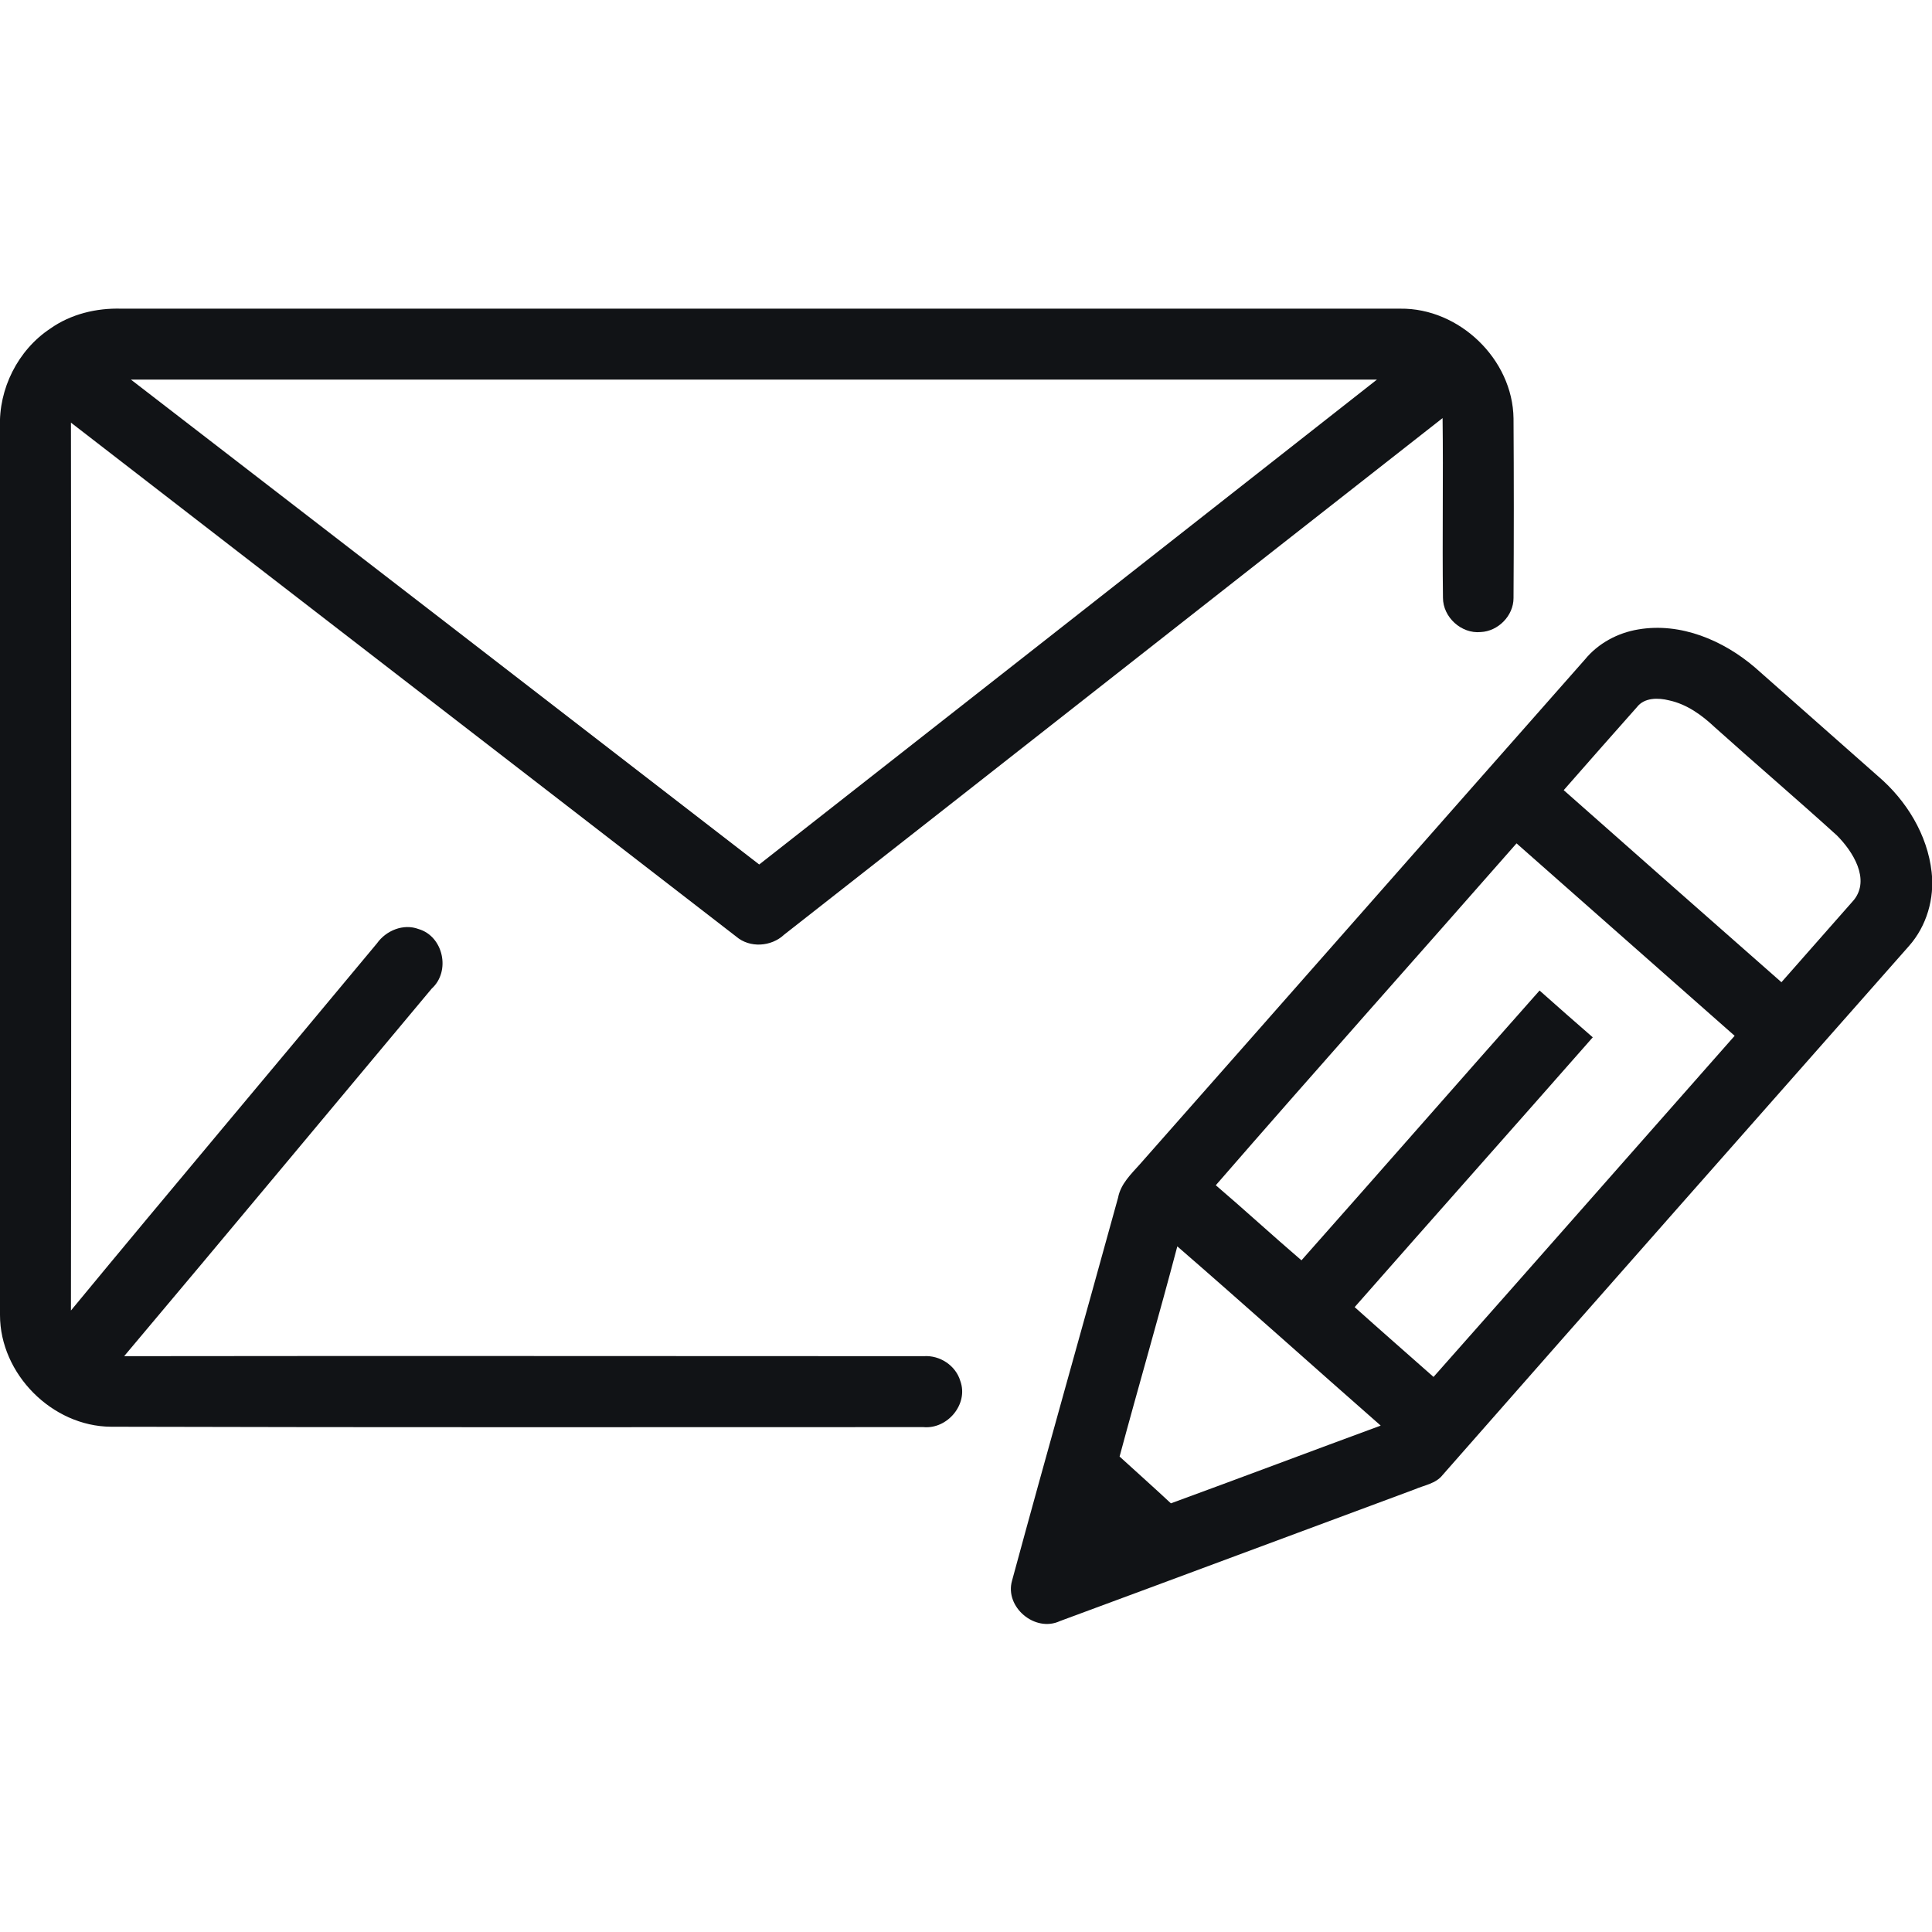 <?xml version="1.0" encoding="utf-8"?>
<!-- Generator: Adobe Illustrator 26.0.2, SVG Export Plug-In . SVG Version: 6.00 Build 0)  -->
<!DOCTYPE svg PUBLIC "-//W3C//DTD SVG 1.1//EN" "http://www.w3.org/Graphics/SVG/1.1/DTD/svg11.dtd">
<svg version="1.1" id="Calque_1" xmlns:x="http://ns.adobe.com/Extensibility/1.0/" xmlns:i="http://ns.adobe.com/AdobeIllustrator/10.0/" xmlns:graph="http://ns.adobe.com/Graphs/1.0/"
	 xmlns="http://www.w3.org/2000/svg" xmlns:xlink="http://www.w3.org/1999/xlink" x="0px" y="0px" viewBox="0 0 512 512"
	 style="enable-background:new 0 0 512 512;" xml:space="preserve">
<style type="text/css">
	.st0{fill:#111316;}
</style>
<g>
	<g>
		<path class="st0" d="M13.3,87.1c5.5-3.9,12.3-5.5,18.9-5.3c113,0,226,0,338.9,0c15.6-0.2,29.8,13.4,30,29.1
			c0.1,15.9,0.1,31.7,0,47.6c0,4.7-4.1,8.8-8.7,9c-5.1,0.5-10-3.9-10-9.1c-0.2-15.9,0.1-31.8-0.1-47.6
			c-58.2,45.6-116.3,91.3-174.5,136.9c-3.4,3.2-9.1,3.6-12.7,0.5C136.4,202.8,77.6,157.5,18.8,112c0.1,78.4,0.1,156.9,0,235.3
			c26.9-32.6,54.1-64.8,81.1-97.3c2.4-3.4,7-5.3,11-3.8c6.6,1.9,8.6,11.2,3.5,15.8c-27.2,32.5-54.2,65-81.5,97.4
			c70.6-0.1,141.3,0,211.9,0c4.3-0.3,8.5,2.5,9.7,6.6c2.2,6.1-3.4,12.8-9.8,12.2c-71.8,0-143.5,0.1-215.3-0.1
			c-15.6-0.1-29.4-14-29.4-29.6C0,270.2,0,191.8,0,113.3C-0.4,103.1,4.7,92.8,13.3,87.1z M34.7,100.6
			c55.5,42.8,111,85.6,166.5,128.5c54.6-42.8,109.1-85.6,163.7-128.5C254.8,100.6,144.8,100.6,34.7,100.6z"/>
	</g>
	<g>
		<path class="st0" d="M434.2,166.8c11.2-1.9,22.5,2.9,30.9,10.1c10.9,9.6,21.7,19.2,32.6,28.8c7.5,6.4,13.1,15.5,14.2,25.4
			c0.8,7-1.3,14.3-6,19.6c-41.2,46.7-82.5,93.4-123.6,140.2c-1.8,2.3-4.9,2.7-7.4,3.8c-31.3,11.6-62.6,23.3-94,34.9
			c-6.6,3.1-14.7-3.7-12.7-10.7c9.2-33.9,18.8-67.7,28.1-101.5c0.7-3.7,3.5-6.3,5.9-9c39.3-44.5,78.5-89.1,117.8-133.6
			C423.5,170.5,428.7,167.7,434.2,166.8z M433.8,187.4c-6.5,7.3-12.9,14.6-19.4,22c19.2,17,38.5,34,57.7,50.9
			c6.4-7.3,12.8-14.5,19.2-21.8c4.4-5.5-0.3-12.9-4.5-17.1c-10.7-9.7-21.7-19.1-32.4-28.7c-3.4-3.2-7.4-6.1-12.1-7.1
			C439.5,184.9,435.8,184.8,433.8,187.4z M322.2,314.1c7.6,6.5,15,13.3,22.7,19.9c21.1-23.8,42-47.7,63.1-71.5
			c4.7,4.2,9.4,8.3,14.1,12.4c-21,23.9-42.1,47.6-63.1,71.5c6.9,6.2,13.9,12.3,20.9,18.5c26.7-30.1,53.2-60.3,79.8-90.4
			c-19.3-17-38.5-34-57.8-51C375.4,253.7,348.6,283.7,322.2,314.1z M296.7,386c4.5,4.1,9.1,8.2,13.6,12.4
			c18.6-6.8,37.1-13.8,55.6-20.6c-18-15.8-35.8-31.8-53.9-47.5C307.1,348.9,301.7,367.4,296.7,386z"/>
	</g>
</g>
</svg>

